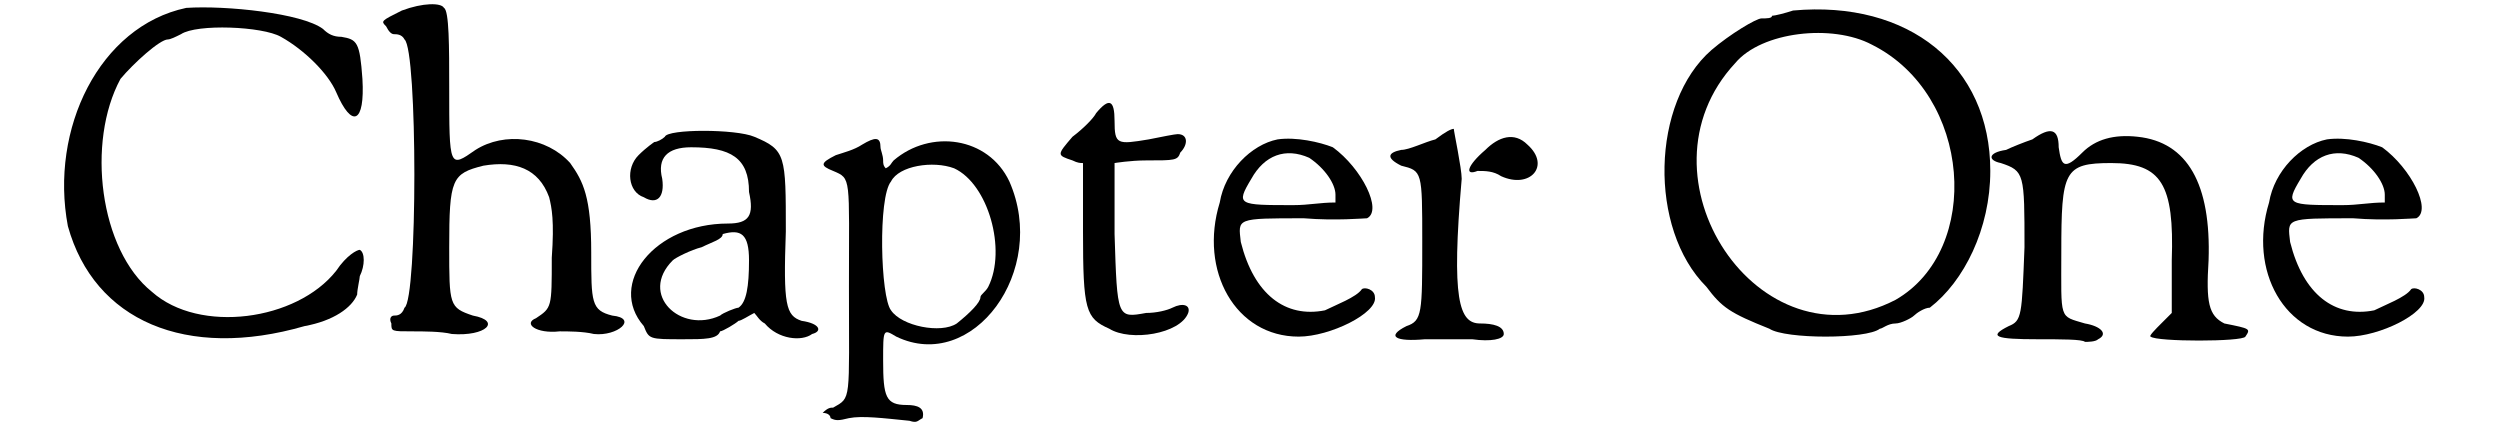 <?xml version='1.0' encoding='utf-8'?>
<svg xmlns="http://www.w3.org/2000/svg" xmlns:xlink="http://www.w3.org/1999/xlink" width="90px" height="16px" viewBox="0 0 907 169" version="1.1">
<defs>
<path id="gl2374" d="M 49 1 C 16 8 -3 47 4 84 C 14 120 49 135 94 122 C 105 120 112 115 114 110 C 114 108 115 104 115 103 C 117 99 117 94 115 93 C 114 93 110 95 106 101 C 91 120 54 125 36 109 C 16 93 11 52 24 28 C 29 22 39 13 42 13 C 43 13 45 12 47 11 C 53 7 78 8 85 12 C 94 17 103 26 106 33 C 112 47 117 45 116 28 C 115 14 114 13 108 12 C 105 12 103 11 101 9 C 93 3 64 0 49 1 z" fill="black"/><!-- width=124 height=132 -->
<path id="gl4392" d="M 12 4 C 4 8 4 8 6 10 C 7 12 8 13 9 13 C 10 13 12 13 13 15 C 18 19 18 114 13 117 C 12 120 10 120 9 120 C 8 120 7 121 8 123 C 8 126 8 126 16 126 C 20 126 27 126 31 127 C 44 128 50 122 39 120 C 30 117 30 116 30 94 C 30 68 31 66 43 63 C 55 61 64 64 68 75 C 69 79 70 84 69 98 C 69 117 69 117 63 121 C 58 123 63 127 72 126 C 75 126 81 126 85 127 C 94 128 102 121 92 120 C 84 118 84 115 84 96 C 84 75 81 69 76 62 C 67 52 51 50 40 57 C 30 64 30 64 30 33 C 30 18 30 4 28 3 C 27 1 20 1 12 4 z" fill="black"/><!-- width=105 height=135 -->
<path id="gl2073" d="M 19 4 C 18 5 16 6 15 6 C 15 6 12 8 9 11 C 4 16 5 25 11 27 C 16 30 19 27 18 20 C 16 12 20 8 29 8 C 44 8 51 12 51 25 C 53 34 51 37 43 37 C 15 37 -3 60 11 76 C 13 81 13 81 26 81 C 34 81 39 81 40 78 C 41 78 46 75 47 74 C 48 74 51 72 53 71 C 54 72 55 74 57 75 C 62 81 71 82 75 79 C 79 78 78 75 71 74 C 65 72 64 68 65 40 C 65 11 65 9 53 4 C 46 1 20 1 19 4 M 51 51 C 51 61 50 67 47 69 C 46 69 41 71 40 72 C 25 79 9 64 22 51 C 23 50 29 47 33 46 C 37 44 41 43 41 41 C 48 39 51 41 51 51 z" fill="black"/><!-- width=88 height=88 -->
<path id="gl1873" d="M 19 6 C 16 8 12 9 9 10 C 3 13 3 14 8 16 C 15 19 14 18 14 60 C 14 104 15 102 8 106 C 7 106 6 106 4 108 C 6 108 7 109 7 110 C 9 111 10 111 14 110 C 19 109 27 110 37 111 C 40 112 40 111 42 110 C 43 106 40 105 36 105 C 28 105 27 102 27 88 C 27 76 27 76 32 79 C 61 93 90 54 75 20 C 67 3 45 0 31 12 C 30 13 30 14 28 15 C 27 14 27 13 27 12 C 27 10 26 8 26 7 C 26 3 24 3 19 6 M 54 15 C 67 21 74 46 67 60 C 66 62 64 63 64 64 C 64 66 60 70 55 74 C 49 78 34 75 30 69 C 26 64 25 26 30 20 C 33 14 46 12 54 15 z" fill="black"/><!-- width=87 height=120 -->
<path id="gl3360" d="M 19 6 C 18 8 14 12 10 15 C 4 22 4 22 10 24 C 12 25 13 25 14 25 C 14 33 14 43 14 51 C 14 81 15 84 24 88 C 32 93 51 90 54 82 C 55 79 52 78 48 80 C 46 81 42 82 38 82 C 27 84 27 84 26 52 C 26 38 26 26 26 25 C 26 25 32 24 38 24 C 49 24 50 24 51 21 C 54 18 54 14 50 14 C 49 14 44 15 39 16 C 27 18 26 18 26 9 C 26 1 24 0 19 6 z" fill="black"/><!-- width=62 height=97 -->
<path id="gl3091" d="M 30 1 C 20 3 10 13 8 25 C 0 51 14 76 38 76 C 50 76 68 67 67 61 C 67 58 63 57 62 58 C 60 61 52 64 48 66 C 33 69 21 60 16 40 C 15 31 14 31 40 31 C 52 32 63 31 64 31 C 70 28 62 12 51 4 C 46 2 37 0 30 1 M 42 8 C 48 12 52 18 52 22 C 52 24 52 24 52 25 C 46 25 42 26 36 26 C 15 26 14 26 20 16 C 25 7 33 4 42 8 z" fill="black"/><!-- width=74 height=82 -->
<path id="gl2088" d="M 22 7 C 18 8 12 11 9 11 C 4 12 3 14 9 17 C 17 19 17 19 17 46 C 17 73 17 76 11 78 C 3 82 7 84 18 83 C 24 83 32 83 36 83 C 43 84 48 83 48 81 C 48 78 44 77 39 77 C 31 77 28 68 32 22 C 32 18 29 4 29 3 C 28 3 26 4 22 7 M 41 11 C 34 17 33 21 38 19 C 41 19 44 19 47 21 C 58 26 66 17 57 9 C 52 4 46 6 41 11 z" fill="black"/><!-- width=72 height=92 -->
<path id="gl4395" d="M 52 1 C 49 2 45 3 44 3 C 44 4 42 4 40 4 C 38 4 28 10 21 16 C -2 36 -3 84 19 106 C 25 114 28 116 43 122 C 49 126 80 126 85 122 C 86 122 88 120 91 120 C 93 120 97 118 98 117 C 99 116 102 114 104 114 C 117 104 127 84 127 62 C 127 22 96 -3 52 1 M 82 14 C 120 33 124 92 91 111 C 39 138 -10 64 30 21 C 40 9 67 6 82 14 z" fill="black"/><!-- width=135 height=132 -->
<path id="gl2103" d="M 20 7 C 17 8 12 10 10 11 C 3 12 3 15 8 16 C 17 19 17 20 17 48 C 16 74 16 76 11 78 C 3 82 6 83 22 83 C 31 83 39 83 40 84 C 41 84 44 84 45 83 C 49 81 46 78 40 77 C 30 74 31 76 31 50 C 31 19 32 16 50 16 C 69 16 74 24 73 53 C 73 60 73 67 73 73 C 72 74 70 76 69 77 C 67 79 64 82 65 82 C 67 84 100 84 101 82 C 103 79 103 79 93 77 C 87 74 86 69 87 53 C 88 24 79 8 60 6 C 51 5 44 7 39 12 C 32 19 31 17 30 10 C 30 3 27 2 20 7 z" fill="black"/><!-- width=110 height=91 -->
<path id="gl3091" d="M 30 1 C 20 3 10 13 8 25 C 0 51 14 76 38 76 C 50 76 68 67 67 61 C 67 58 63 57 62 58 C 60 61 52 64 48 66 C 33 69 21 60 16 40 C 15 31 14 31 40 31 C 52 32 63 31 64 31 C 70 28 62 12 51 4 C 46 2 37 0 30 1 M 42 8 C 48 12 52 18 52 22 C 52 24 52 24 52 25 C 46 25 42 26 36 26 C 15 26 14 26 20 16 C 25 7 33 4 42 8 z" fill="black"/><!-- width=74 height=82 -->
</defs>
<use xlink:href="#gl2374" x="0" y="2"/>
<use xlink:href="#gl4392" x="119" y="0"/>
<use xlink:href="#gl2073" x="212" y="48"/>
<use xlink:href="#gl1873" x="287" y="49"/>
<use xlink:href="#gl3360" x="376" y="37"/>
<use xlink:href="#gl3091" x="434" y="52"/>
<use xlink:href="#gl2088" x="502" y="46"/>
<use xlink:href="#gl4395" x="608" y="3"/>
<use xlink:href="#gl2103" x="731" y="46"/>
<use xlink:href="#gl3091" x="833" y="52"/>
</svg>
